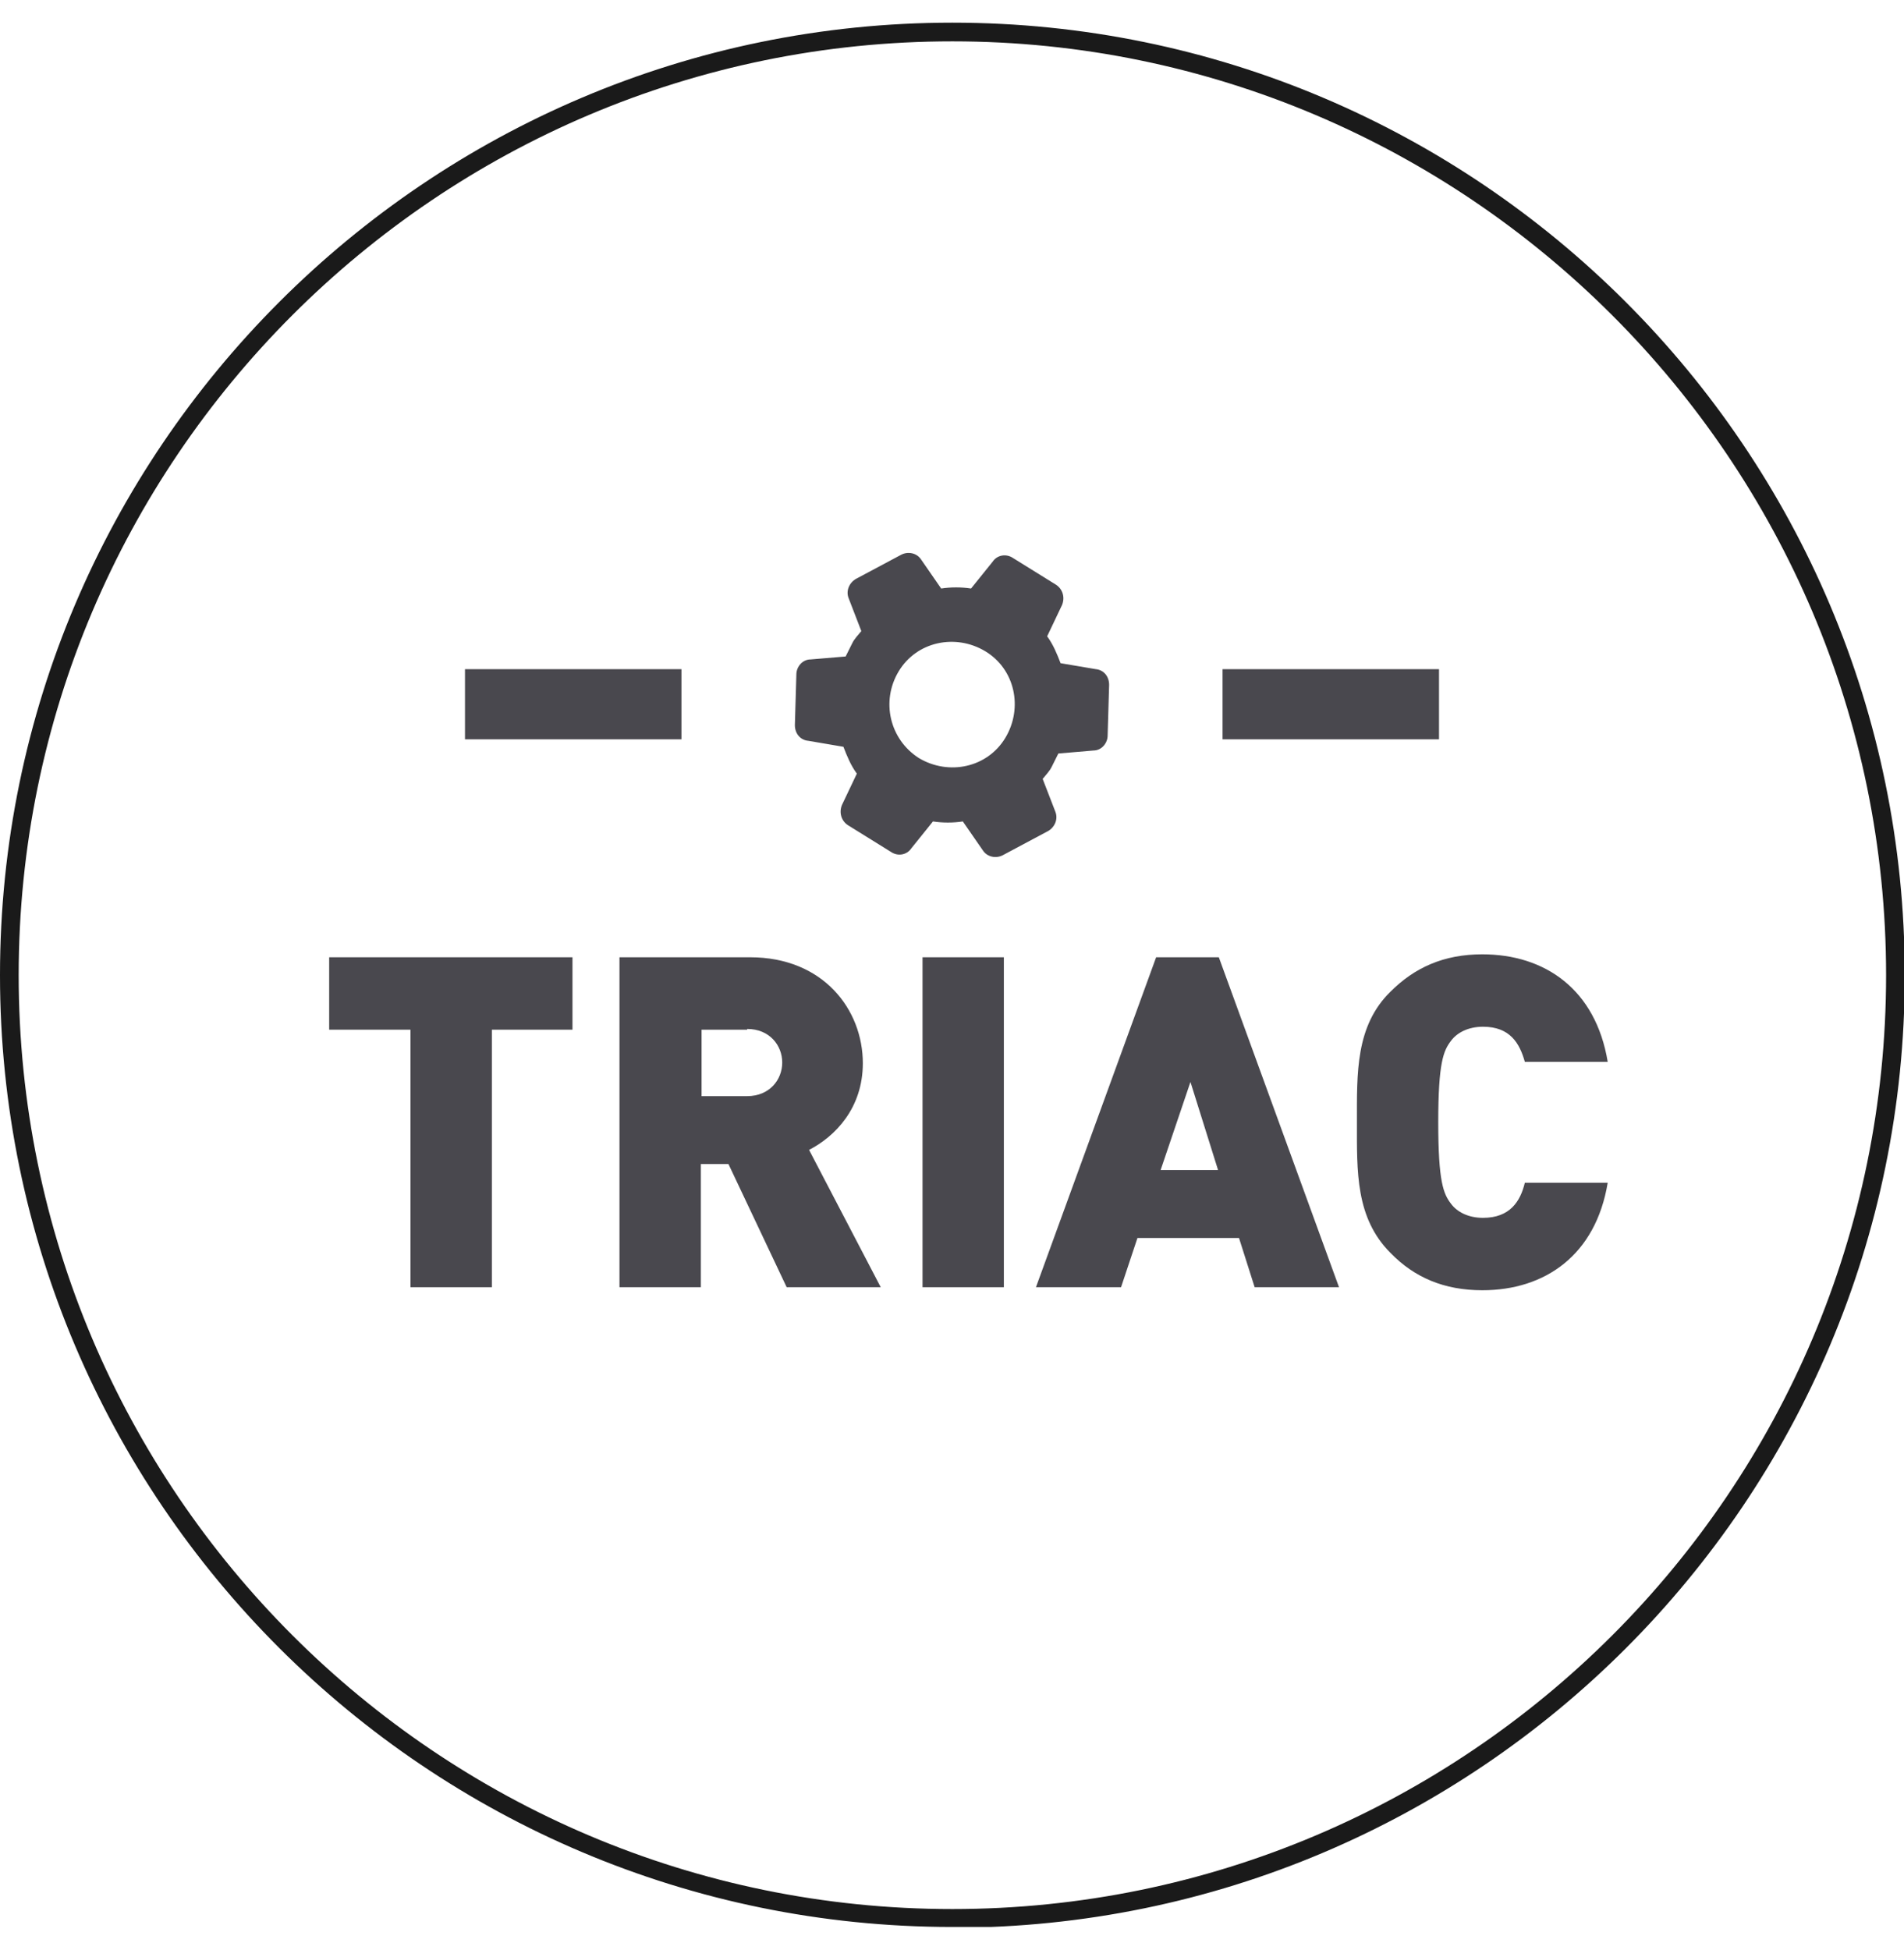 <svg width="42" height="43" viewBox="0 0 42 43" fill="none" xmlns="http://www.w3.org/2000/svg">
<g clip-path="url(#clip0_5395_11264)">
<path d="M21.008 42.5C9.417 42.5 0 33.083 0 21.508C0 9.934 9.417 0.5 21.008 0.5C32.599 0.5 42.017 9.917 42.017 21.508C42.017 33.099 32.599 42.517 21.008 42.517V42.5ZM21.008 0.912C9.648 0.912 0.412 10.148 0.412 21.508C0.412 32.868 9.648 42.105 21.008 42.105C32.368 42.105 41.605 32.868 41.605 21.508C41.605 10.148 32.352 0.912 21.008 0.912Z" fill="#1A1A1A"/>
<path d="M10.85 22.71V28.39H9.055V22.71H7.261V21.113H12.628V22.71H10.834H10.85Z" fill="#49484E"/>
<path d="M17.353 28.39L16.069 25.674H15.46V28.39H13.665V21.113H16.547C18.16 21.113 19.033 22.266 19.033 23.451C19.033 24.439 18.423 25.065 17.847 25.361L19.428 28.39H17.353ZM16.481 22.71H15.476V24.176H16.481C16.975 24.176 17.255 23.813 17.255 23.435C17.255 23.056 16.975 22.694 16.481 22.694V22.71Z" fill="#49484E"/>
<path d="M20.35 28.39V21.113H22.144V28.39H20.35Z" fill="#49484E"/>
<path d="M27.676 28.39L27.331 27.304H25.091L24.729 28.39H22.852L25.503 21.113H26.886L29.537 28.39H27.66H27.676ZM26.26 23.863L25.602 25.806H26.869L26.26 23.863Z" fill="#49484E"/>
<path d="M32.698 28.457C31.858 28.457 31.2 28.177 30.673 27.634C29.899 26.86 29.932 25.839 29.932 24.752C29.932 23.666 29.899 22.628 30.673 21.871C31.2 21.344 31.842 21.048 32.698 21.048C34.081 21.048 35.2 21.822 35.464 23.419H33.636C33.521 23.007 33.307 22.645 32.714 22.645C32.385 22.645 32.138 22.777 32.006 22.958C31.842 23.172 31.726 23.435 31.726 24.752C31.726 26.069 31.842 26.333 32.006 26.547C32.138 26.728 32.385 26.86 32.714 26.86C33.307 26.86 33.538 26.497 33.636 26.086H35.464C35.2 27.683 34.081 28.457 32.698 28.457Z" fill="#49484E"/>
<path d="M15.032 14.759H10.257V16.306H15.032V14.759Z" fill="#49484E"/>
<path d="M31.743 14.759H26.968V16.306H31.743V14.759Z" fill="#49484E"/>
<path d="M23 17.179C23.066 17.096 23.149 17.014 23.198 16.915C23.247 16.816 23.297 16.718 23.346 16.619L24.12 16.553C24.301 16.553 24.433 16.388 24.433 16.224L24.466 15.104C24.466 14.923 24.351 14.775 24.169 14.758L23.395 14.627C23.313 14.413 23.231 14.215 23.099 14.034L23.428 13.342C23.494 13.178 23.445 12.997 23.297 12.898L22.342 12.305C22.194 12.207 21.996 12.239 21.897 12.388L21.42 12.98C21.206 12.947 20.975 12.947 20.761 12.98L20.317 12.338C20.218 12.19 20.02 12.157 19.872 12.239L18.884 12.766C18.736 12.849 18.654 13.03 18.72 13.194L19 13.919C18.934 14.001 18.851 14.083 18.802 14.182C18.753 14.281 18.703 14.38 18.654 14.479L17.88 14.544C17.699 14.544 17.567 14.709 17.567 14.874L17.534 15.993C17.534 16.174 17.65 16.323 17.831 16.339L18.605 16.471C18.687 16.685 18.769 16.882 18.901 17.063L18.572 17.755C18.506 17.919 18.555 18.101 18.703 18.199L19.658 18.792C19.806 18.891 20.004 18.858 20.103 18.71L20.58 18.117C20.794 18.15 21.025 18.15 21.239 18.117L21.683 18.759C21.782 18.907 21.98 18.94 22.128 18.858L23.116 18.331C23.264 18.249 23.346 18.068 23.28 17.903L23 17.179ZM20.267 16.718C19.625 16.306 19.428 15.466 19.823 14.808C20.218 14.149 21.074 13.968 21.733 14.363C22.391 14.758 22.572 15.615 22.177 16.273C21.782 16.932 20.926 17.113 20.267 16.718Z" fill="#49484E"/>
</g>
<defs>
<clipPath id="clip0_5395_11264">
<rect width="42" height="42" fill="white" transform="translate(0 0.5)"/>
</clipPath>
</defs>
</svg>
